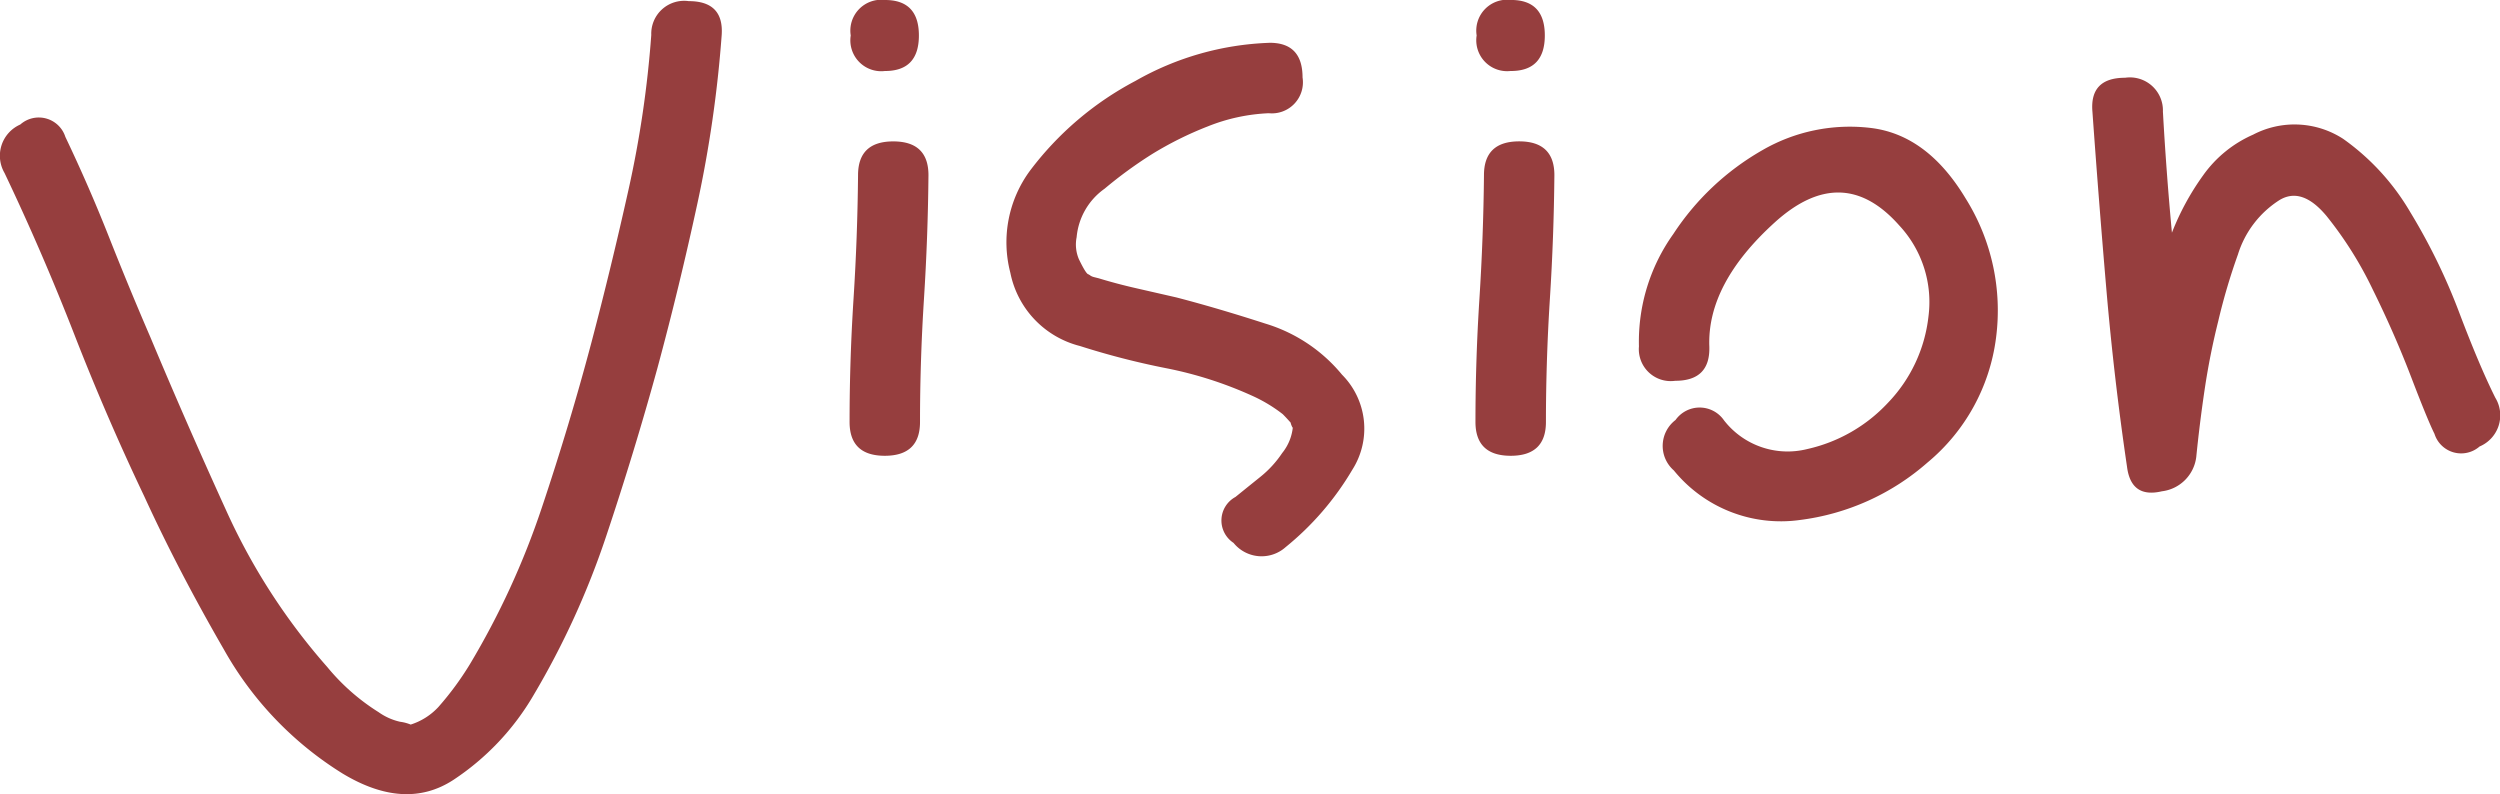 <svg xmlns="http://www.w3.org/2000/svg" width="132.213" height="42" viewBox="0 0 132.213 42">
  <path d="M34.413-27.918a1.739,1.739,0,0,1,1.981-1.788q1.862,0,1.743,1.788a64.6,64.6,0,0,1-1.281,8.894Q35.9-14.6,34.741-10.31,33.52-5.87,32.03-1.416A43.357,43.357,0,0,1,28.186,7a13.545,13.545,0,0,1-4.246,4.484q-2.547,1.654-5.855-.343a18.175,18.175,0,0,1-6.272-6.555Q9.386.387,7.6-3.516q-2-4.2-3.695-8.551T.209-20.619a1.806,1.806,0,0,1,.834-2.562,1.476,1.476,0,0,1,2.384.655q1.251,2.622,2.309,5.3t2.19,5.3Q9.8-7.449,11.918-2.8a33.146,33.146,0,0,0,5.363,8.313,11.207,11.207,0,0,0,2.711,2.384,3.167,3.167,0,0,0,1.132.507,2.279,2.279,0,0,1,.566.149,3.4,3.4,0,0,0,1.46-.924A15.961,15.961,0,0,0,24.82,5.362a41.966,41.966,0,0,0,3.8-8.268Q30.093-7.3,31.255-11.68q1.043-3.963,1.952-8.045A56.425,56.425,0,0,0,34.413-27.918ZM45.348-20.5q0-1.788,1.862-1.788T49.072-20.5q-.03,3.277-.238,6.54t-.209,6.51q0,1.788-1.862,1.788T44.9-7.449q0-3.248.209-6.51T45.348-20.5Zm1.43-5.512a1.633,1.633,0,0,1-1.817-1.877,1.633,1.633,0,0,1,1.817-1.877q1.788,0,1.788,1.877T46.778-26.011Zm20.29-1.49q1.788-.03,1.788,1.832a1.644,1.644,0,0,1-1.788,1.892,9.754,9.754,0,0,0-3.233.7A18.331,18.331,0,0,0,60.871-21.6a22.769,22.769,0,0,0-2.488,1.817,3.52,3.52,0,0,0-1.475,2.562,1.978,1.978,0,0,0,.119,1.162q.387.8.507.8.149.089.089.06a.662.662,0,0,0,.209.089l.238.06q.983.3,2.026.536l2.086.477q2.175.566,4.708,1.385a8.39,8.39,0,0,1,4.052,2.7,4.045,4.045,0,0,1,.551,5.02,15.2,15.2,0,0,1-3.531,4.1,1.909,1.909,0,0,1-2.756-.223,1.415,1.415,0,0,1,.1-2.428q.626-.507,1.311-1.058a5.617,5.617,0,0,0,1.162-1.266,2.58,2.58,0,0,0,.566-1.4q0,.119-.06-.03a.83.83,0,0,1-.06-.179q-.238-.268-.417-.447a7.907,7.907,0,0,0-1.639-.983,20.619,20.619,0,0,0-4.514-1.445,41.143,41.143,0,0,1-4.573-1.177,5.006,5.006,0,0,1-3.68-3.873,6.382,6.382,0,0,1,1.058-5.423,16.74,16.74,0,0,1,5.557-4.722A15.339,15.339,0,0,1,67.068-27.5Zm11.382,7q0-1.788,1.862-1.788T82.174-20.5q-.03,3.277-.238,6.54t-.209,6.51q0,1.788-1.862,1.788T78-7.449q0-3.248.209-6.51T78.45-20.5Zm1.43-5.512a1.633,1.633,0,0,1-1.817-1.877,1.633,1.633,0,0,1,1.817-1.877q1.788,0,1.788,1.877T79.88-26.011ZM88.491-4.887a1.722,1.722,0,0,1,.089-2.667,1.564,1.564,0,0,1,2.562.015,4.261,4.261,0,0,0,4.41,1.52,8.3,8.3,0,0,0,4.261-2.443,7.843,7.843,0,0,0,2.145-4.573,5.938,5.938,0,0,0-1.549-4.812Q97.4-21.244,93.824-18t-3.456,6.555q.06,1.817-1.8,1.817a1.687,1.687,0,0,1-1.922-1.817,9.793,9.793,0,0,1,1.817-5.944,13.806,13.806,0,0,1,4.693-4.425A9.24,9.24,0,0,1,98.9-23q2.994.358,5.02,3.724a11.167,11.167,0,0,1,1.609,7.389A10.255,10.255,0,0,1,101.9-5.3,12.612,12.612,0,0,1,95.15-2.265,7.3,7.3,0,0,1,88.491-4.887Zm22.137-18.979q-.149-1.788,1.728-1.788a1.746,1.746,0,0,1,2,1.788q.089,1.609.209,3.218t.268,3.188a13.7,13.7,0,0,1,1.654-3.039,6.386,6.386,0,0,1,2.637-2.145,4.725,4.725,0,0,1,4.767.223,12.448,12.448,0,0,1,3.546,3.873,31.781,31.781,0,0,1,2.592,5.318q1.073,2.831,1.907,4.5a1.788,1.788,0,0,1-.834,2.577,1.479,1.479,0,0,1-2.384-.67q-.358-.715-1.236-3.009t-2.026-4.618a19.872,19.872,0,0,0-2.443-3.888q-1.3-1.564-2.488-.849a5.25,5.25,0,0,0-2.2,2.875,32.356,32.356,0,0,0-1.043,3.531q-.447,1.788-.715,3.59t-.447,3.59a2.083,2.083,0,0,1-1.817,1.817q-1.639.387-1.847-1.311-.685-4.648-1.088-9.341T110.628-23.866Z" transform="translate(0.03 29.766)" fill="#963e3e"/>
</svg>
